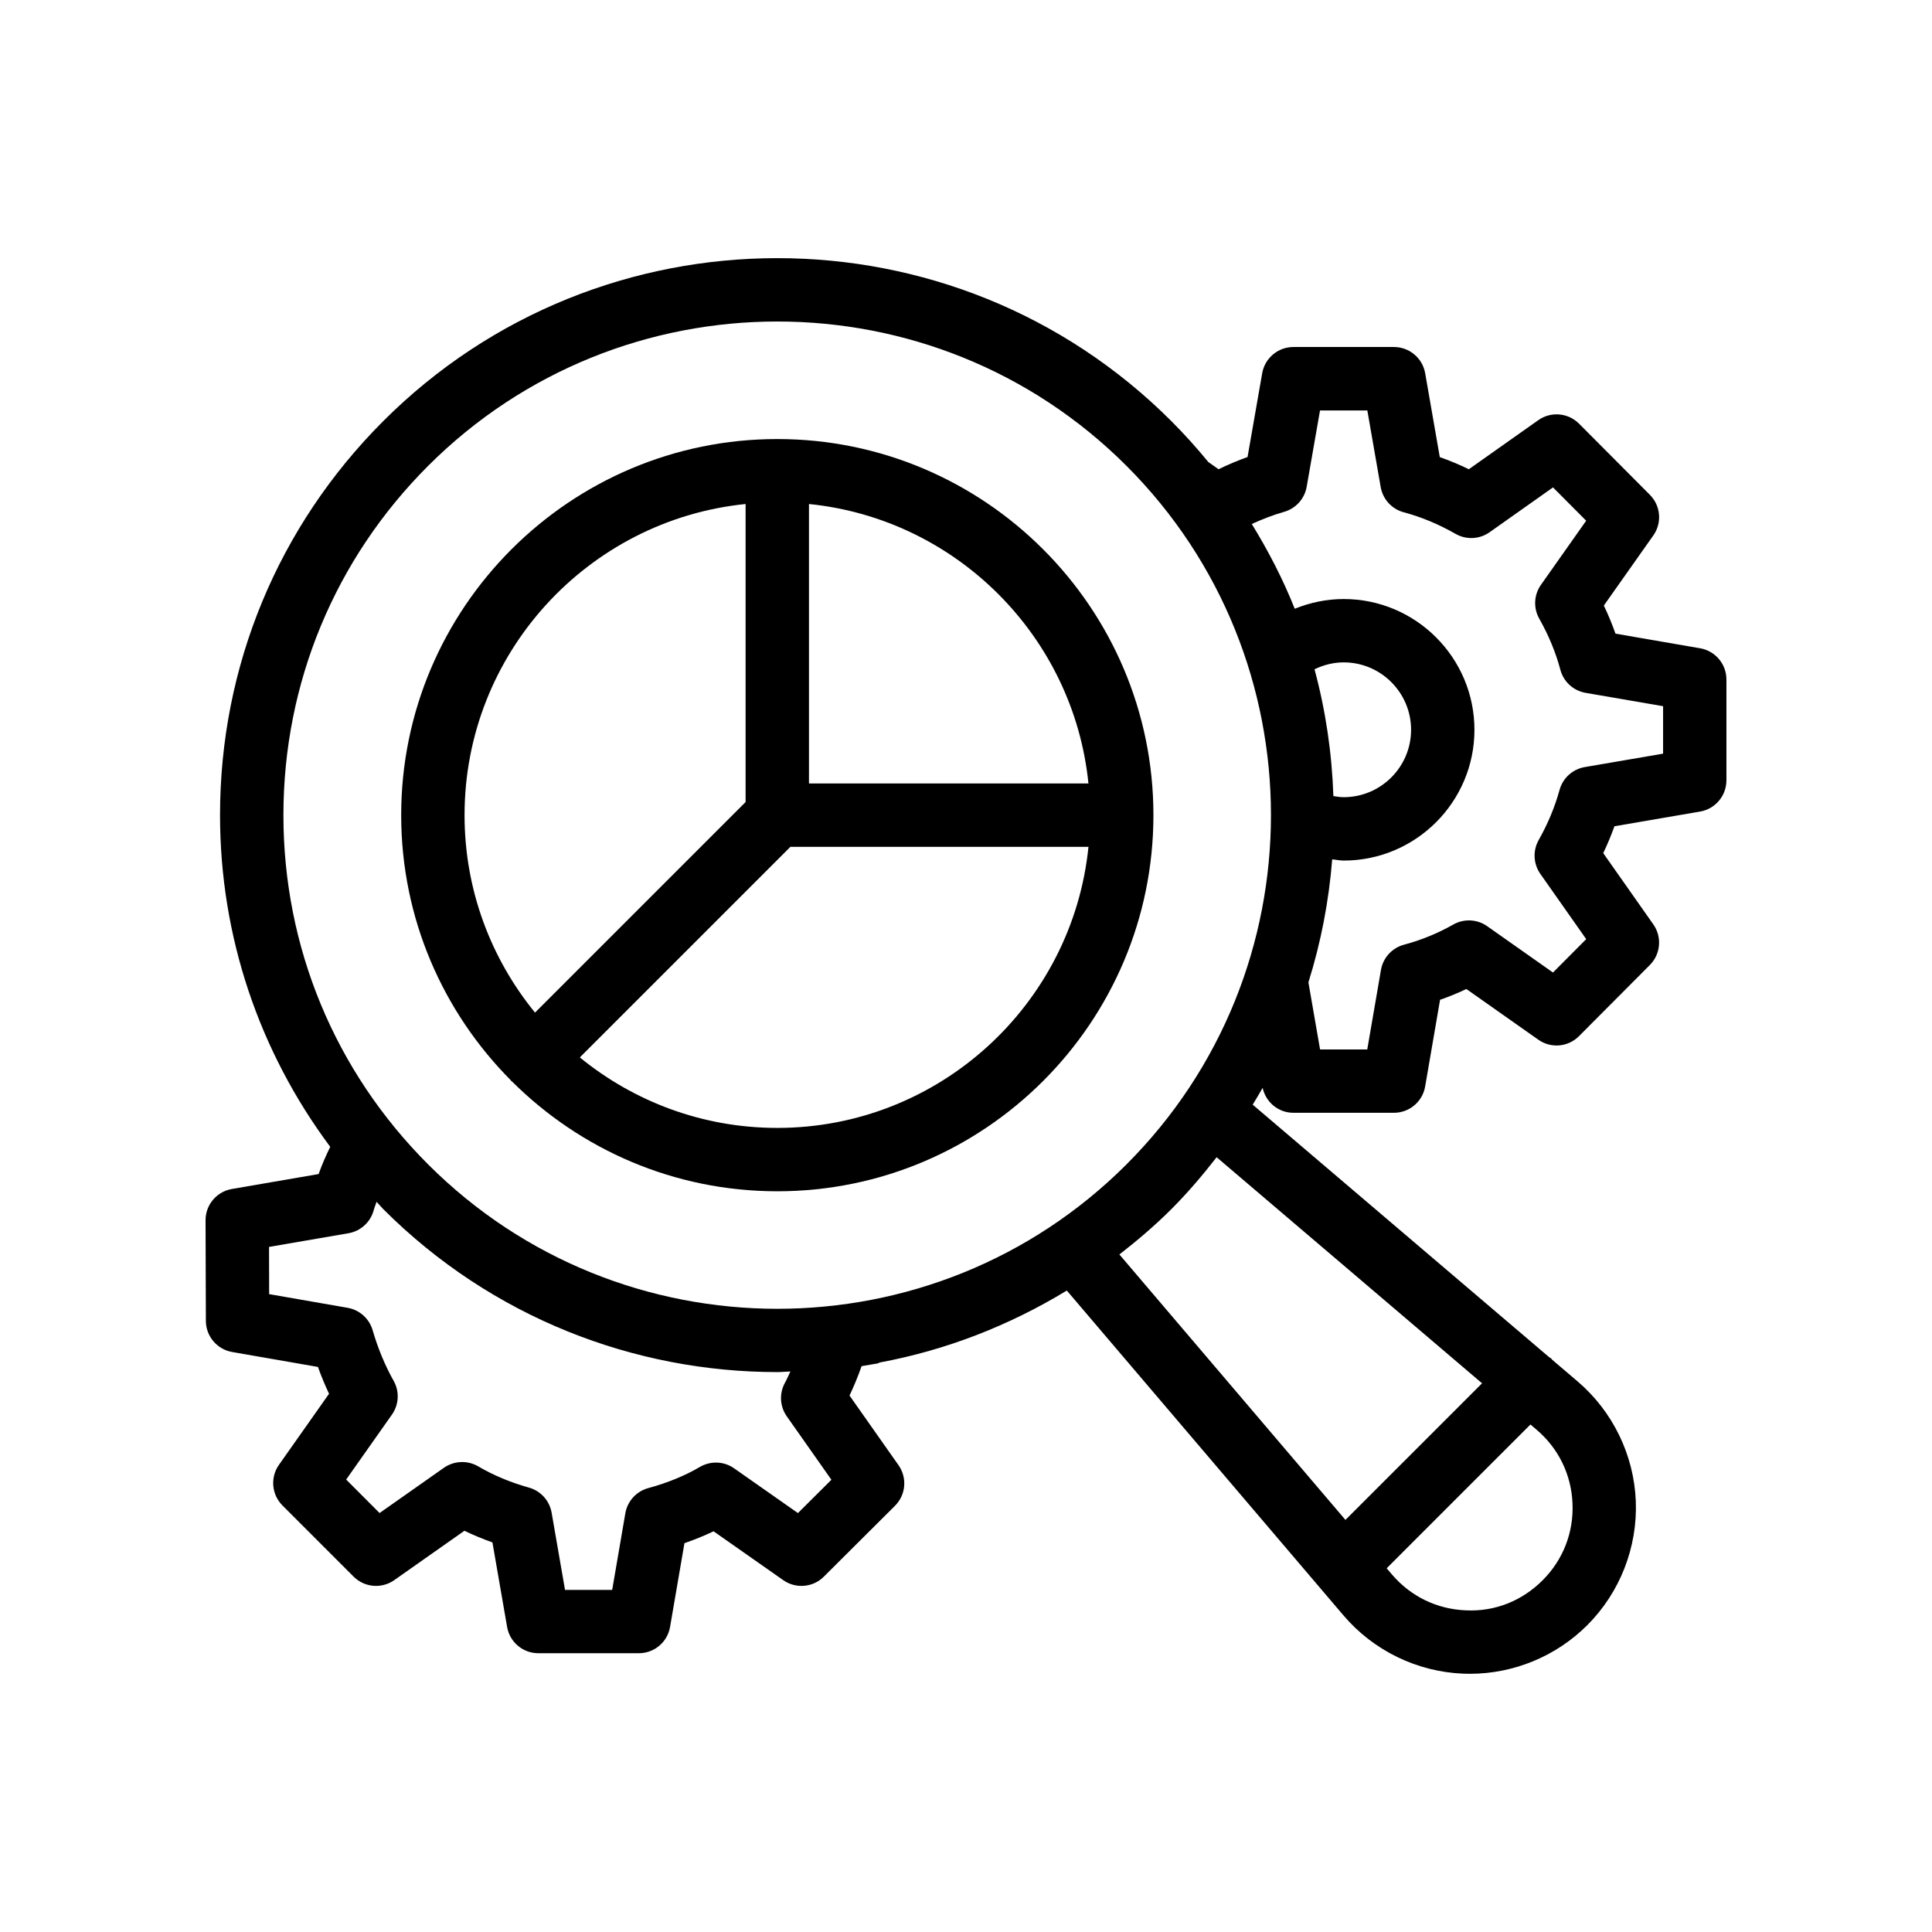 <?xml version="1.0" encoding="UTF-8"?>
<!-- Uploaded to: ICON Repo, www.iconrepo.com, Generator: ICON Repo Mixer Tools -->
<svg fill="#000000" width="800px" height="800px" version="1.1" viewBox="144 144 512 512" xmlns="http://www.w3.org/2000/svg">
 <g>
  <path d="m594.55 315.8-22.434-3.879c-0.887-2.516-1.91-5.004-3.082-7.445l13.113-18.582c2.352-3.328 1.969-7.871-0.918-10.766l-18.77-18.852c-2.902-2.902-7.461-3.289-10.801-0.926l-18.402 13.004c-2.535-1.23-5.109-2.305-7.699-3.215l-3.871-22.223c-0.707-4.019-4.191-6.953-8.273-6.953h-26.648c-4.074 0-7.57 2.938-8.273 6.953l-3.879 22.199c-2.609 0.934-5.176 2.016-7.691 3.238l-2.699-1.906c-3.066-3.734-6.32-7.367-9.809-10.852-57.582-57.582-151.27-57.574-208.85 0-27.887 27.887-43.254 64.977-43.254 104.42 0 32.129 10.348 62.602 29.203 87.906-1.145 2.352-2.203 4.742-3.078 7.215l-22.992 3.961c-4.035 0.695-6.988 4.199-6.969 8.297l0.082 26.648c0.016 4.074 2.945 7.551 6.953 8.25l22.746 3.961c0.879 2.445 1.863 4.812 2.945 7.109l-13.27 18.828c-2.352 3.336-1.961 7.887 0.926 10.773l18.852 18.859c2.887 2.887 7.43 3.281 10.766 0.934l18.605-13.086c2.379 1.148 4.856 2.172 7.422 3.09l3.887 22.402c0.695 4.027 4.191 6.961 8.273 6.961h26.641c4.094 0 7.586-2.945 8.273-6.977l3.812-22.188c2.691-0.926 5.266-1.977 7.715-3.148l18.465 12.949c3.328 2.336 7.863 1.961 10.75-0.918l18.852-18.777c2.902-2.887 3.297-7.438 0.941-10.781l-12.98-18.449c1.215-2.566 2.281-5.168 3.199-7.789l4.172-0.707c0.266-0.047 0.465-0.211 0.719-0.277 17.285-3.219 34.043-9.645 49.496-19.051l73.32 86.094c7.938 9.316 19.5 14.949 31.734 15.434 0.582 0.023 1.164 0.039 1.746 0.039 11.621 0 22.887-4.641 31.129-12.891 8.66-8.652 13.34-20.633 12.859-32.867-0.492-12.234-6.117-23.805-15.441-31.742l-6.758-5.762c-0.07-0.078-0.094-0.176-0.168-0.25-0.172-0.172-0.398-0.234-0.582-0.387l-78.578-66.926c0.898-1.477 1.789-2.957 2.633-4.461 0.844 3.832 4.191 6.613 8.148 6.613h26.648c4.082 0 7.586-2.945 8.273-6.969l3.953-22.977c2.371-0.82 4.699-1.781 6.969-2.856l19.062 13.426c3.344 2.371 7.898 1.977 10.793-0.941l18.777-18.852c2.871-2.894 3.254-7.43 0.918-10.758l-13.277-18.883c1.113-2.336 2.106-4.715 2.969-7.125l22.699-3.894c4.031-0.695 6.977-4.188 6.977-8.277v-26.723c0-4.086-2.945-7.578-6.973-8.277zm-239.09 229.18-16.91-11.855c-2.699-1.902-6.238-2.027-9.078-0.367-3.961 2.328-8.562 4.215-13.688 5.609-3.148 0.859-5.519 3.461-6.066 6.684l-3.484 20.297h-12.496l-3.551-20.469c-0.559-3.191-2.894-5.781-6.012-6.648-4.91-1.379-9.43-3.273-13.441-5.625-2.844-1.664-6.394-1.508-9.086 0.367l-17.055 11.996-8.855-8.871 12.129-17.211c1.871-2.648 2.043-6.133 0.449-8.961-2.269-4.027-4.191-8.66-5.559-13.398-0.895-3.082-3.461-5.394-6.625-5.945l-20.805-3.625-0.031-12.512 21.059-3.625c3.223-0.559 5.832-2.938 6.684-6.102 0.203-0.762 0.523-1.484 0.762-2.234 0.613 0.637 1.145 1.328 1.773 1.953 28.789 28.789 66.609 43.18 104.43 43.18 1.156 0 2.305-0.137 3.461-0.164-0.488 0.992-0.895 2.008-1.434 2.984-1.566 2.812-1.379 6.273 0.477 8.906l11.824 16.809zm195.73-22.109c5.856 4.977 9.242 11.949 9.543 19.621 0.312 7.676-2.508 14.891-7.945 20.32-5.438 5.438-12.645 8.332-20.328 7.945-7.676-0.305-14.637-3.699-19.613-9.543l-1.367-1.602 38.105-38.105zm-14.43-12.285-36.203 36.203-59.906-70.344c4.758-3.707 9.395-7.633 13.766-12.008 4.371-4.371 8.297-9.008 12.004-13.762zm-94.215-58.02c-51.027 51.027-134.05 51.047-185.1 0-24.723-24.723-38.336-57.59-38.336-92.547s13.613-67.824 38.336-92.547c25.52-25.52 59.031-38.27 92.547-38.27 33.523 0 67.035 12.75 92.555 38.27 51.027 51.031 51.027 134.06-0.004 185.09zm142.19-108.84-20.762 3.559c-3.215 0.551-5.812 2.91-6.676 6.051-1.254 4.551-3.117 9.02-5.527 13.277-1.598 2.82-1.426 6.312 0.434 8.973l12.16 17.293-8.809 8.848-17.434-12.277c-2.656-1.871-6.16-2.043-8.98-0.441-4.141 2.344-8.527 4.141-13.047 5.34-3.172 0.844-5.566 3.453-6.125 6.691l-3.633 21.082h-12.504l-3.09-17.785c3.332-10.645 5.43-21.574 6.301-32.602 1.02 0.09 2.016 0.324 3.047 0.324 19.105 0 34.652-15.547 34.652-34.652 0-19.113-15.547-34.66-34.652-34.66-4.5 0-8.883 0.926-12.973 2.578-3.078-7.746-6.941-15.23-11.383-22.465 2.805-1.27 5.648-2.398 8.551-3.211 3.109-0.879 5.438-3.461 5.996-6.641l3.535-20.238h12.539l3.543 20.32c0.566 3.223 2.945 5.82 6.109 6.668 4.633 1.238 9.25 3.164 13.734 5.723 2.828 1.617 6.363 1.453 9.012-0.434l16.809-11.883 8.789 8.832-11.988 16.992c-1.871 2.648-2.043 6.141-0.441 8.973 2.508 4.445 4.336 8.871 5.594 13.547 0.844 3.164 3.453 5.543 6.684 6.102l20.535 3.539zm-92.375-22.363c2.394-1.152 5.016-1.828 7.731-1.828 9.848 0 17.859 8.012 17.859 17.867 0 9.848-8.012 17.859-17.859 17.859-0.922 0-1.824-0.148-2.731-0.293-0.383-11.324-2.027-22.594-5-33.605z"/>
  <path d="m349.99 260.35c-54.957 0-99.672 44.715-99.672 99.672 0 27.375 11.102 52.203 29.027 70.234 0.07 0.074 0.09 0.172 0.164 0.246 0.07 0.07 0.168 0.094 0.242 0.16 18.031 17.934 42.859 29.039 70.238 29.039 54.965 0 99.68-44.715 99.68-99.68 0-54.957-44.715-99.672-99.68-99.672zm-82.879 99.672c0-42.863 32.711-78.23 74.48-82.453v78.977l-55.805 55.805c-11.66-14.281-18.676-32.496-18.676-52.328zm82.879 82.887c-19.832 0-38.051-7.019-52.328-18.684l55.809-55.809h78.984c-4.227 41.781-39.594 74.492-82.465 74.492zm8.395-91.285v-74.055c39.016 3.941 70.121 35.047 74.062 74.055z"/>
 </g>
</svg>